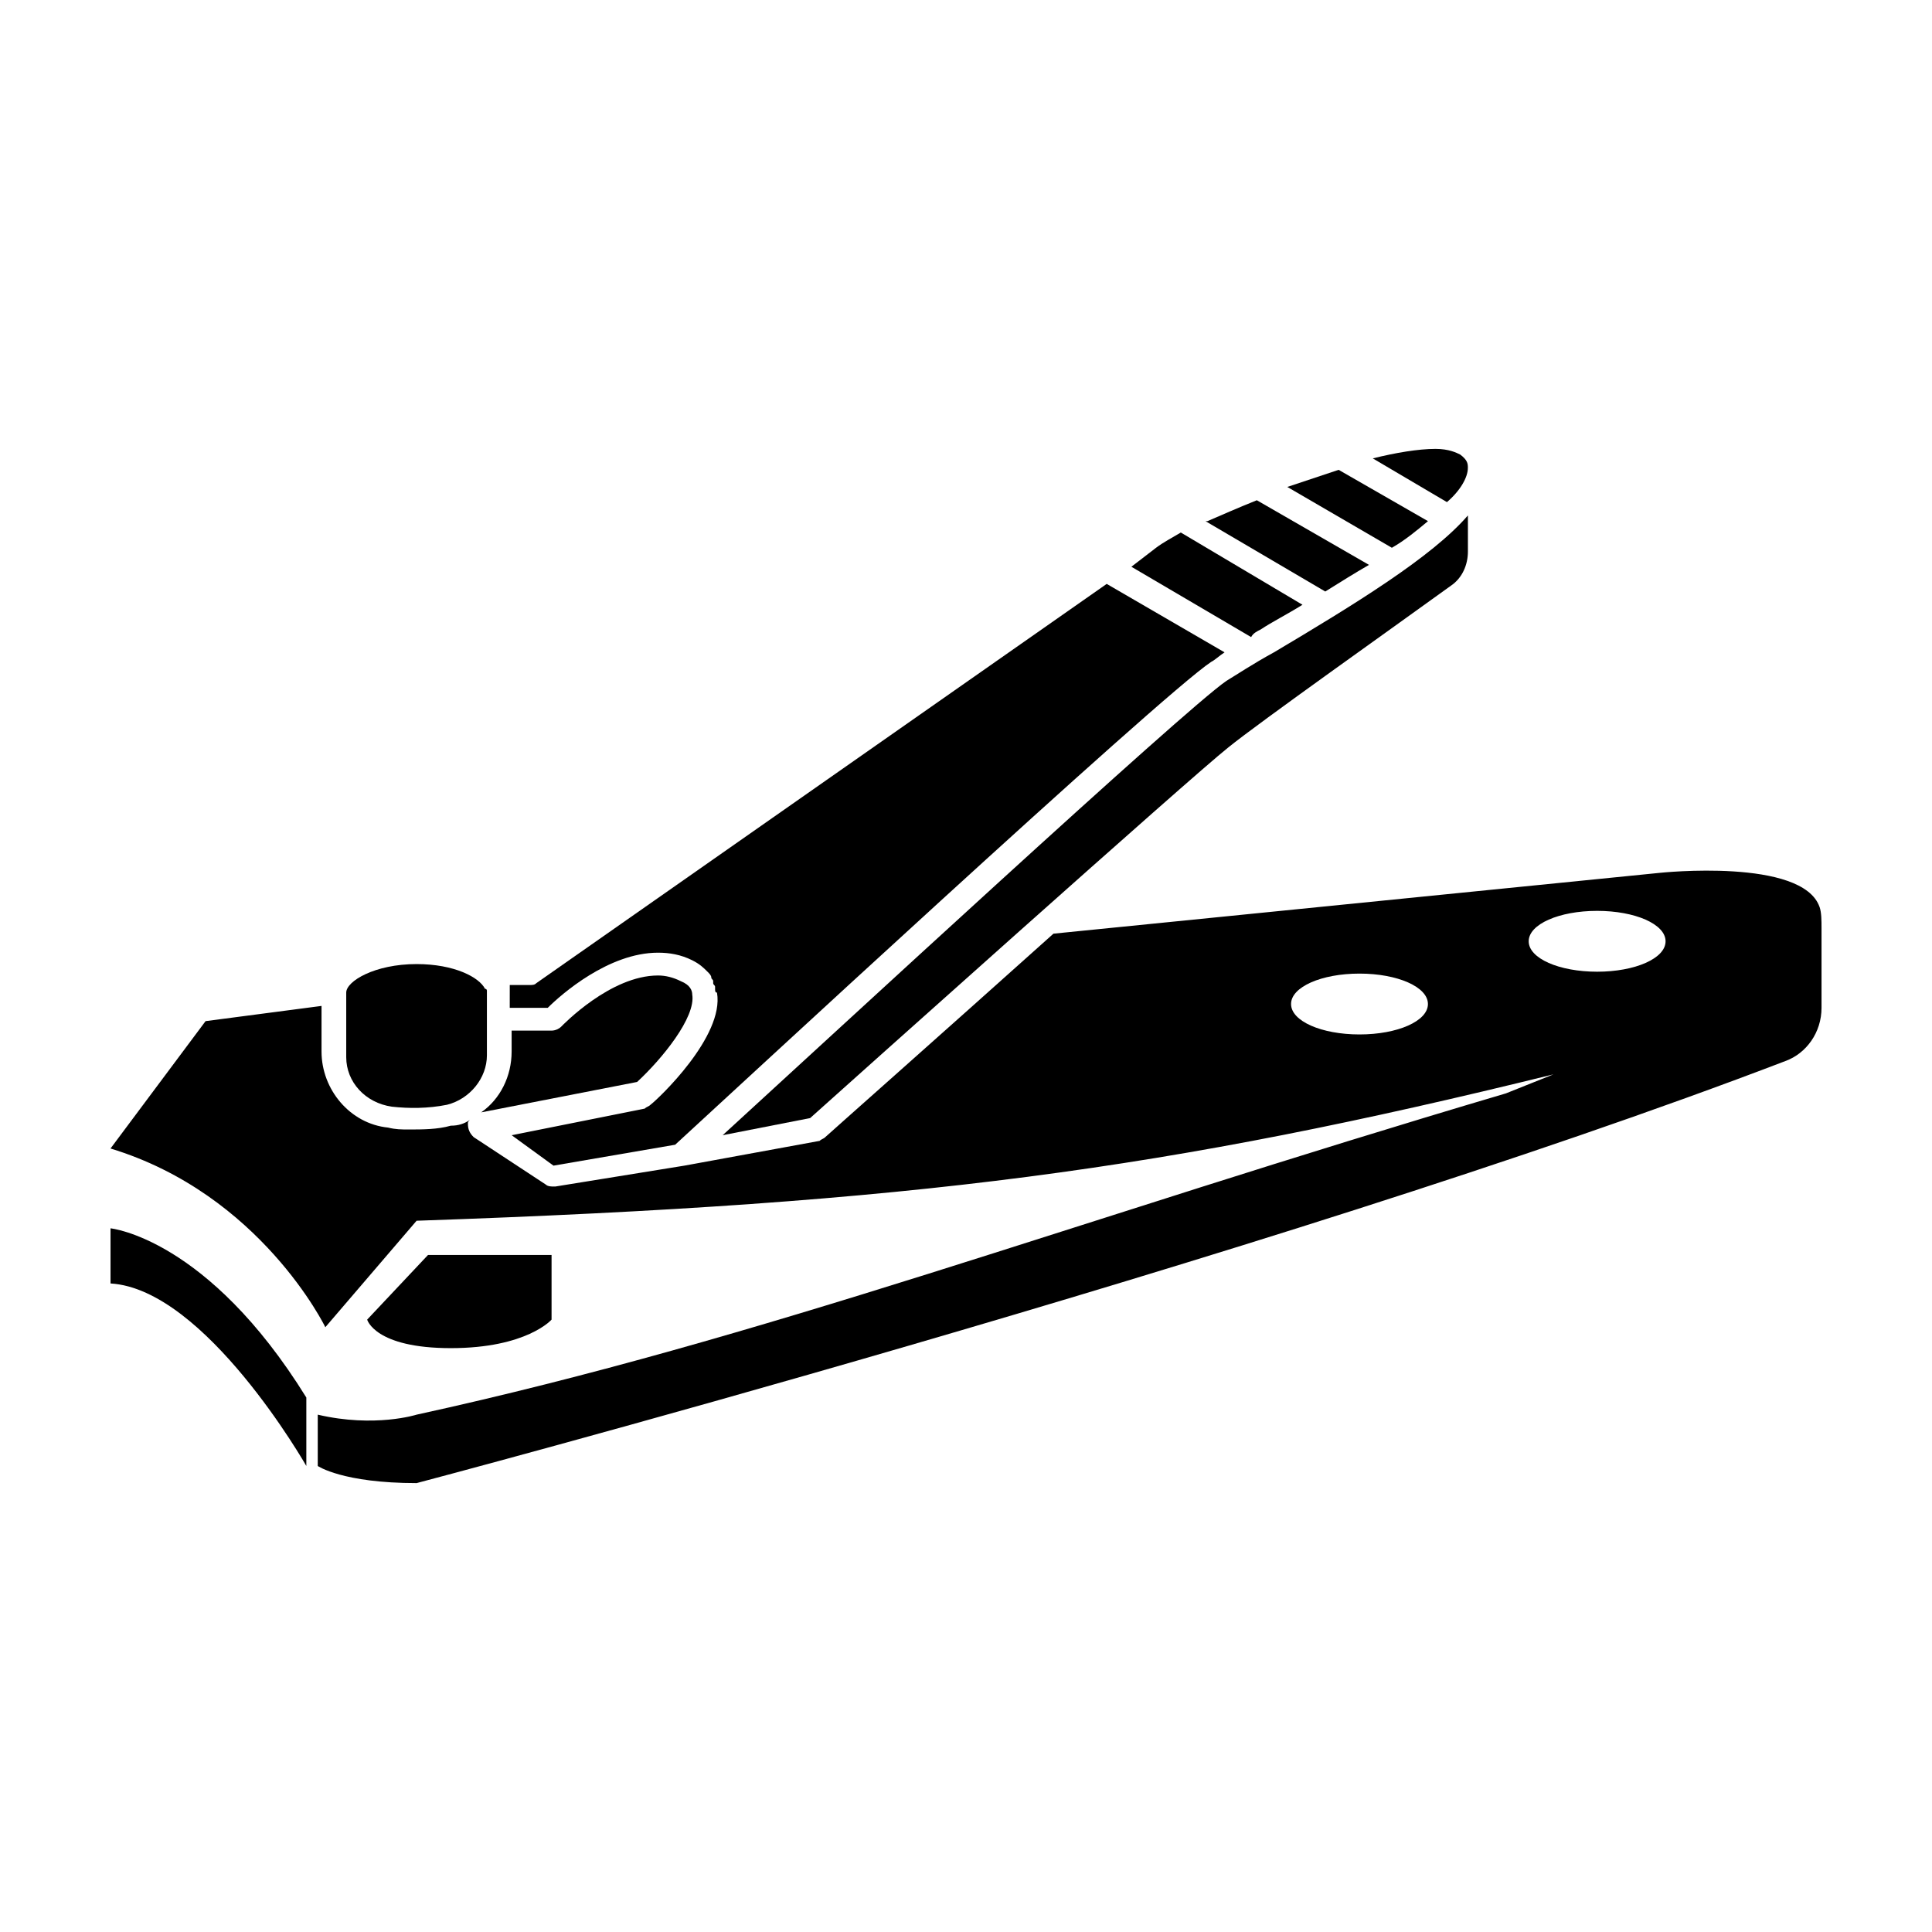 <?xml version="1.0" encoding="UTF-8"?>
<!-- Uploaded to: ICON Repo, www.svgrepo.com, Generator: ICON Repo Mixer Tools -->
<svg fill="#000000" width="800px" height="800px" version="1.1" viewBox="144 144 512 512" xmlns="http://www.w3.org/2000/svg">
 <g>
  <path d="m173.29 469.52v14.609c25.191 1.512 51.891 48.367 51.891 48.367v-18.137c-26.199-42.32-51.891-44.84-51.891-44.84z"/>
  <path d="m290.17 493.71v-17.129h-32.746l-16.121 17.129s2.016 7.559 22.168 7.559c20.148 0 26.699-7.559 26.699-7.559z"/>
  <path d="m247.85 437.28c4.535 0.504 9.574 0.504 14.609-0.504 6.047-1.512 10.578-7.055 10.578-13.098v-16.629-0.504s0-0.504-0.504-0.504c-1.512-3.023-8.062-6.551-18.137-6.551-11.082 0-18.641 4.535-18.641 7.559v17.129c0.004 6.551 5.039 12.094 12.094 13.102z"/>
  <path d="m481.62 316.87c-5.543 3.023-10.078 6.047-12.594 7.559-11.086 7.555-104.29 93.707-133.51 120.41l23.176-4.535c9.574-8.566 101.27-90.688 110.84-98.242 8.062-6.551 44.336-32.242 58.945-42.824 3.023-2.016 4.535-5.543 4.535-9.07v-9.574c-9.574 11.09-30.23 23.684-51.391 36.281z"/>
  <path d="m522.43 282.11-23.68-13.602c-4.535 1.512-9.07 3.023-13.602 4.535l27.711 16.121c3.523-2.016 6.547-4.535 9.57-7.055z"/>
  <path d="m533 268c0-1.008 0-2.016-2.016-3.527-1.008-0.504-3.023-1.512-6.551-1.512-4.535 0-10.578 1.008-16.625 2.519l19.648 11.586c3.527-3.019 5.543-6.547 5.543-9.066z"/>
  <path d="m506.8 293.7-29.727-17.129c-5.039 2.016-9.574 4.031-13.098 5.543h-0.504l31.738 18.641c4.035-2.519 8.066-5.039 11.59-7.055z"/>
  <path d="m478.09 310.82c3.023-2.016 7.055-4.031 11.082-6.551l-32.242-19.145c-2.519 1.512-4.535 2.519-6.551 4.031l-6.551 5.039 31.738 18.641c0.508-1.008 1.516-1.512 2.523-2.016z"/>
  <path d="m279.59 411.08h9.574c3.527-3.527 16.121-14.609 29.223-14.609 3.023 0 6.047 0.504 9.07 2.016 2.016 1.008 3.023 2.016 4.031 3.023 0.504 0.504 1.008 1.008 1.008 1.512 0 0.504 0.504 0.504 0.504 1.008v0.504c0 0.504 0.504 0.504 0.504 1.008v0.504c0 0.504 0 1.008 0.504 1.008 2.016 11.586-15.617 28.215-17.633 29.727-0.504 0.504-1.008 0.504-1.512 1.008l-35.266 7.055 11.082 8.062 32.242-5.543c11.586-10.578 128.98-119.4 142.07-127.97 1.008-0.504 2.016-1.512 3.527-2.519l-31.234-18.137-151.14 105.8c-0.504 0.504-1.008 0.504-2.016 0.504h-5.039v1.512l-0.004 4.527z"/>
  <path d="m312.84 430.73c6.551-6.047 15.617-17.129 14.609-23.176 0-1.008-0.504-2.519-3.023-3.527-2.016-1.008-4.031-1.512-6.047-1.512-12.594 0-25.191 13.098-25.695 13.602-0.504 0.504-1.512 1.008-2.519 1.008h-10.578v5.543c0 6.551-3.023 12.594-8.062 16.121z"/>
  <path d="m626.21 384.38c-4.535-13.098-42.32-9.07-42.32-9.07l-160.71 16.121c-29.223 26.199-59.953 53.402-60.457 53.906-0.504 0.504-1.008 0.504-1.512 1.008l-35.77 6.551-34.258 5.543h-0.504c-0.504 0-1.512 0-2.016-0.504l-19.148-12.594c-1.008-1.008-1.512-2.016-1.512-3.527 0-0.504 0-0.504 0.504-1.008-1.512 1.008-3.023 1.512-5.039 1.512-3.527 1.008-7.559 1.008-11.082 1.008-2.016 0-3.527 0-5.543-0.504-10.078-1.008-17.633-10.078-17.633-20.152v-12.09l-30.73 4.031-25.191 33.754c39.801 12.094 56.93 47.359 56.93 47.359l24.184-28.215c132.5-4.535 199-13.602 301.28-38.793l-12.594 5.039c-115.88 34.258-196.48 64.992-288.68 85.145 0 0-11.082 3.527-26.199 0v13.602s6.551 4.535 26.199 4.535c0 0 227.22-59.953 362.74-111.85 5.543-2.016 9.574-7.559 9.574-14.105v-21.16c-0.004-2.016-0.004-4.031-0.504-5.543zm-121.93 33.758c-10.078 0-18.137-3.527-18.137-8.062 0-4.535 8.062-8.062 18.137-8.062 10.078 0 18.137 3.527 18.137 8.062 0.004 4.535-8.059 8.062-18.137 8.062zm62.977-16.625c-10.078 0-18.137-3.527-18.137-8.062 0-4.535 8.062-8.062 18.137-8.062 10.078 0 18.137 3.527 18.137 8.062 0.004 4.535-8.059 8.062-18.137 8.062z"/>
 </g>
</svg>